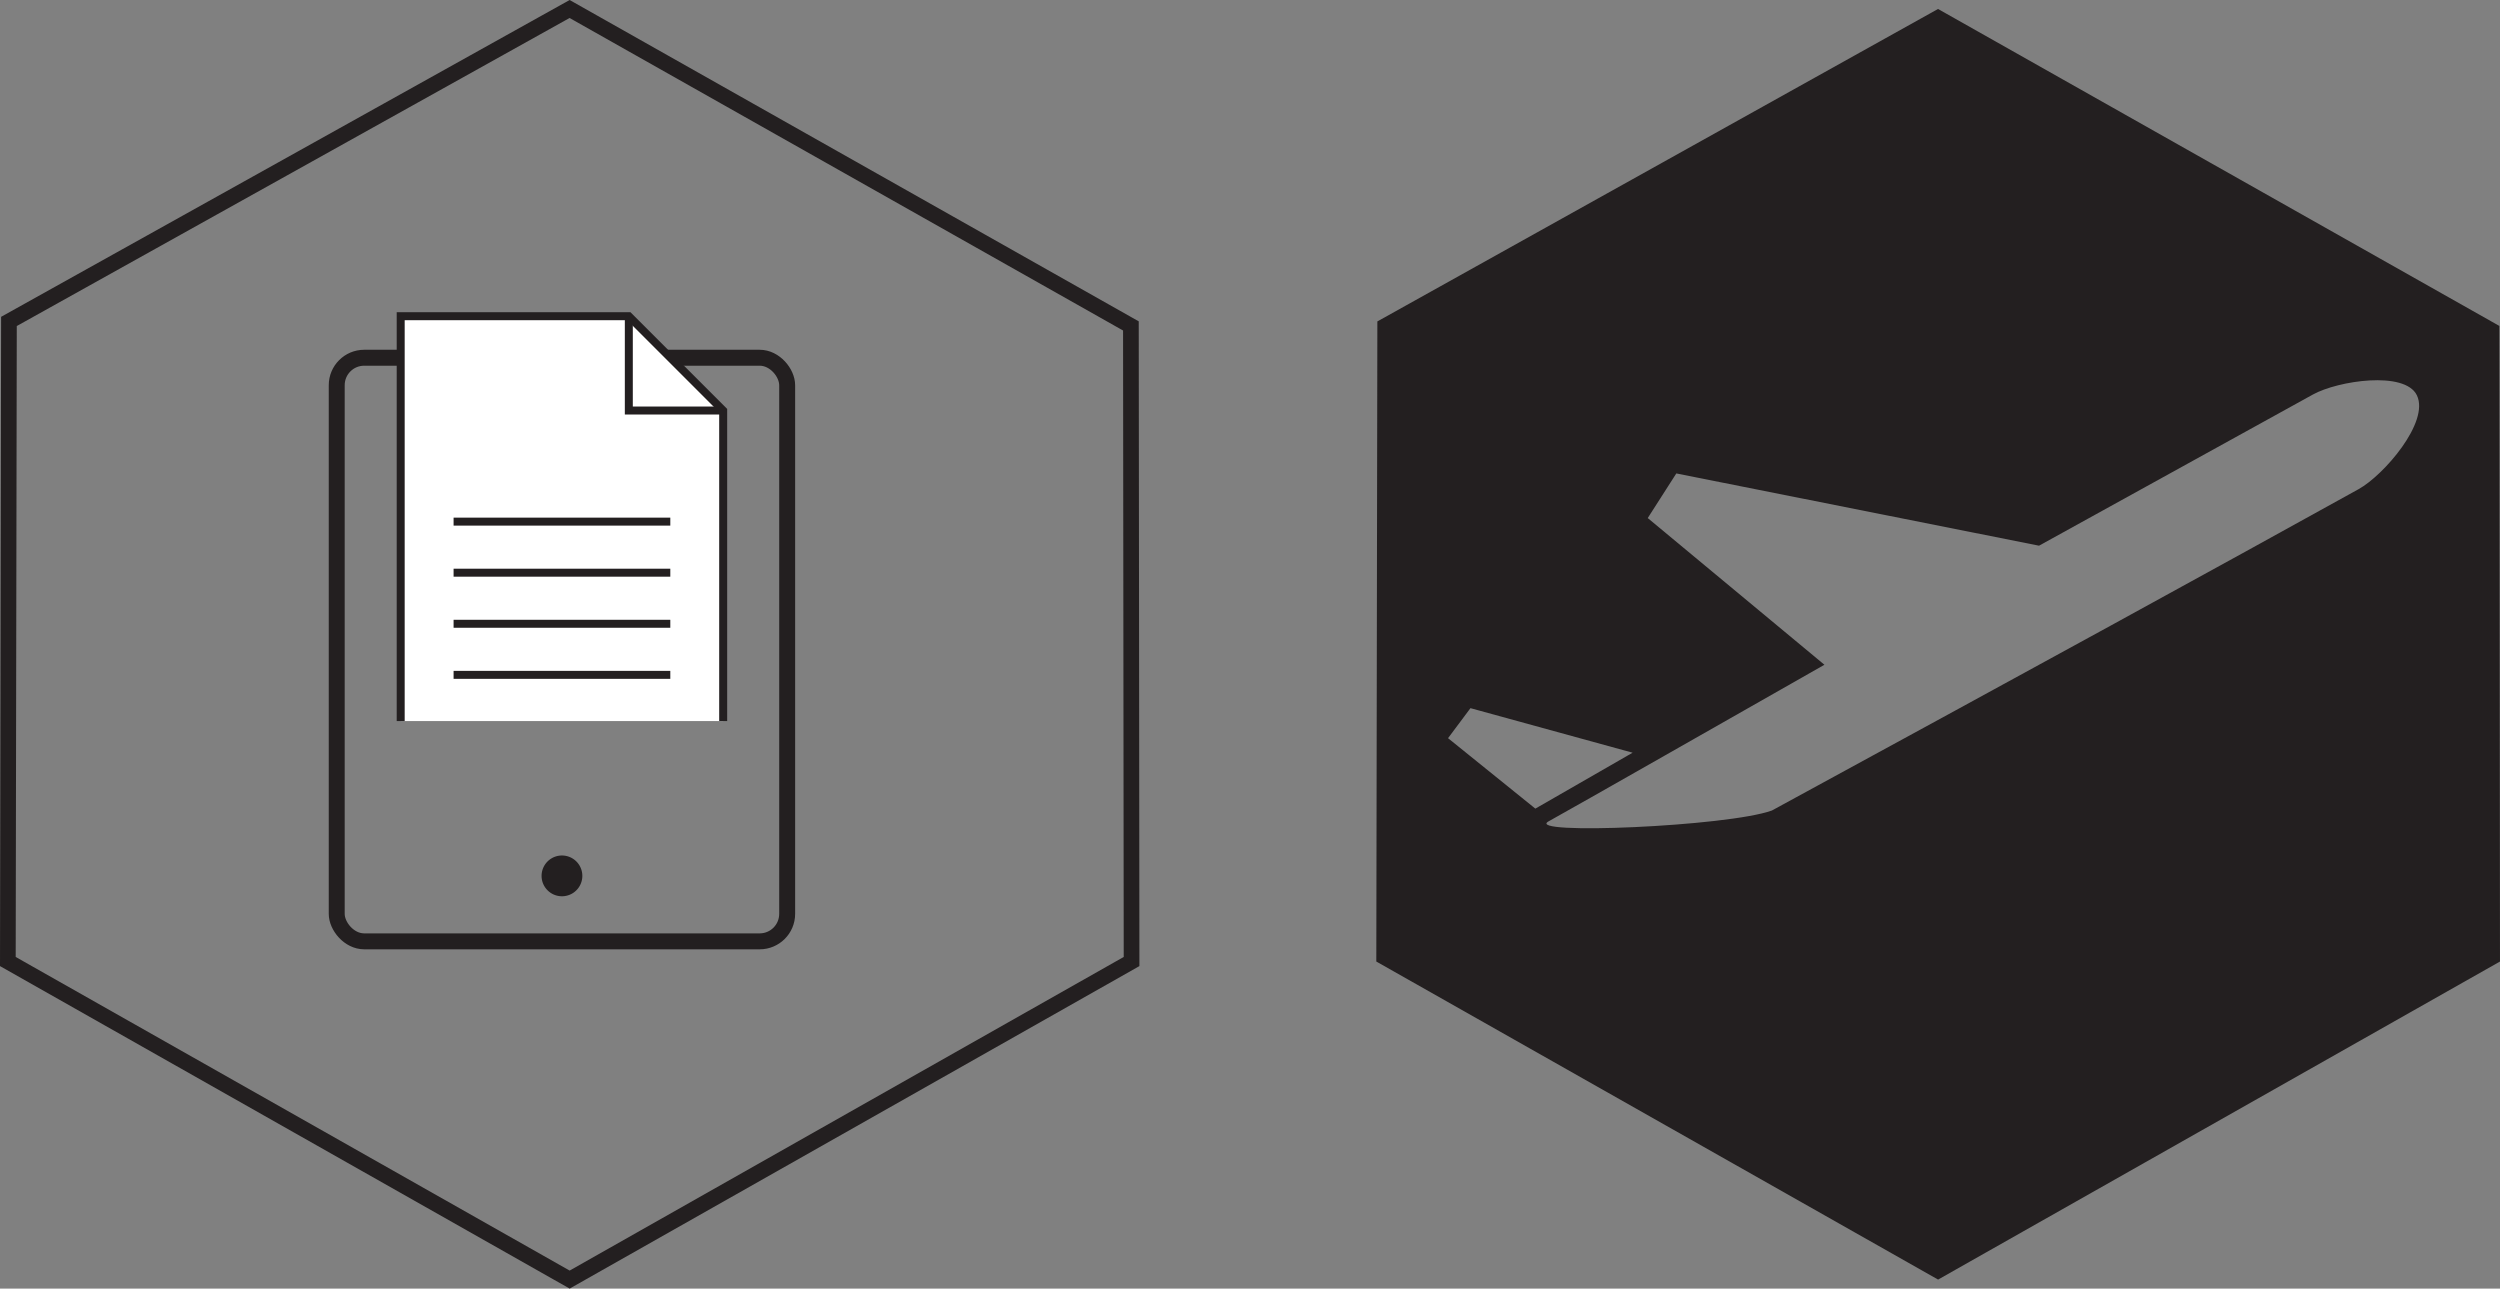 <svg id="Layer_1" data-name="Layer 1" xmlns="http://www.w3.org/2000/svg" xmlns:xlink="http://www.w3.org/1999/xlink" viewBox="0 0 213.775 110.187"><rect x="0" y="0" width="213.775" height="110.187" fill="#808080" stroke="none"/><defs><style>.cls-1,.cls-3,.cls-5,.cls-7{fill:none;}.cls-2{clip-path:url(#clip-path);}.cls-3,.cls-5,.cls-7{stroke:#231f20;stroke-miterlimit:10;}.cls-3{stroke-width:1.341px;}.cls-4{fill:#231f20;}.cls-5{stroke-width:1.363px;}.cls-6{fill:#fff;}.cls-7{stroke-width:0.682px;}</style><clipPath id="clip-path" transform="translate(-0.727 -0.832)"><rect class="cls-1" width="214.5" height="111.852"/></clipPath></defs><g class="cls-2"><polygon class="cls-3" points="96.76 82.22 48.711 109.417 0.671 82.22 0.765 27.485 48.707 0.769 96.703 27.87 96.76 82.22"/><path class="cls-4" d="M214.446,28.702,166.448,1.599,118.505,28.317l-.09,54.735,48.038,27.197,48.048-27.197ZM124.549,63.953l1.917-2.567,13.865,3.81-8.317,4.782Zm77.868-21.297q-4.796,2.648-9.585,5.292c-12.433,6.864-40.587,22.19-40.587,22.19-3.78,1.372-21.239,2.109-19.099.928,2.482-1.37,16.132-9.158,23.587-13.39l-15.108-12.545,2.444-3.816,31.015,6.179q11.713-6.464,23.418-12.926c2.146-1.187,7.867-2.049,8.892.065,1.11,2.288-2.84,6.841-4.978,8.023" transform="translate(-0.727 -0.832)"/><rect class="cls-5" x="28.793" y="30.59" width="38.518" height="49.905" rx="2.35"/><path class="cls-4" d="M50.523,75.731a1.743,1.743,0,1,1,0-.004v.004" transform="translate(-0.727 -0.832)"/><polyline class="cls-6" points="61.839 61.66 61.839 35.108 53.77 27.039 34.263 27.039 34.263 61.66"/><polyline class="cls-7" points="61.839 61.66 61.839 35.108 53.77 27.039 34.263 27.039 34.263 61.66"/><polyline class="cls-7" points="53.77 27.039 53.77 35.104 61.839 35.104"/><line class="cls-1" x1="38.786" y1="48.971" x2="57.318" y2="48.971"/><line class="cls-7" x1="38.786" y1="48.971" x2="57.318" y2="48.971"/><line class="cls-1" x1="38.786" y1="53.339" x2="57.318" y2="53.339"/><line class="cls-7" x1="38.786" y1="53.339" x2="57.318" y2="53.339"/><line class="cls-1" x1="38.786" y1="57.707" x2="57.318" y2="57.707"/><line class="cls-7" x1="38.786" y1="57.707" x2="57.318" y2="57.707"/><line class="cls-1" x1="38.786" y1="44.604" x2="57.318" y2="44.604"/><line class="cls-7" x1="38.786" y1="44.604" x2="57.318" y2="44.604"/></g></svg>